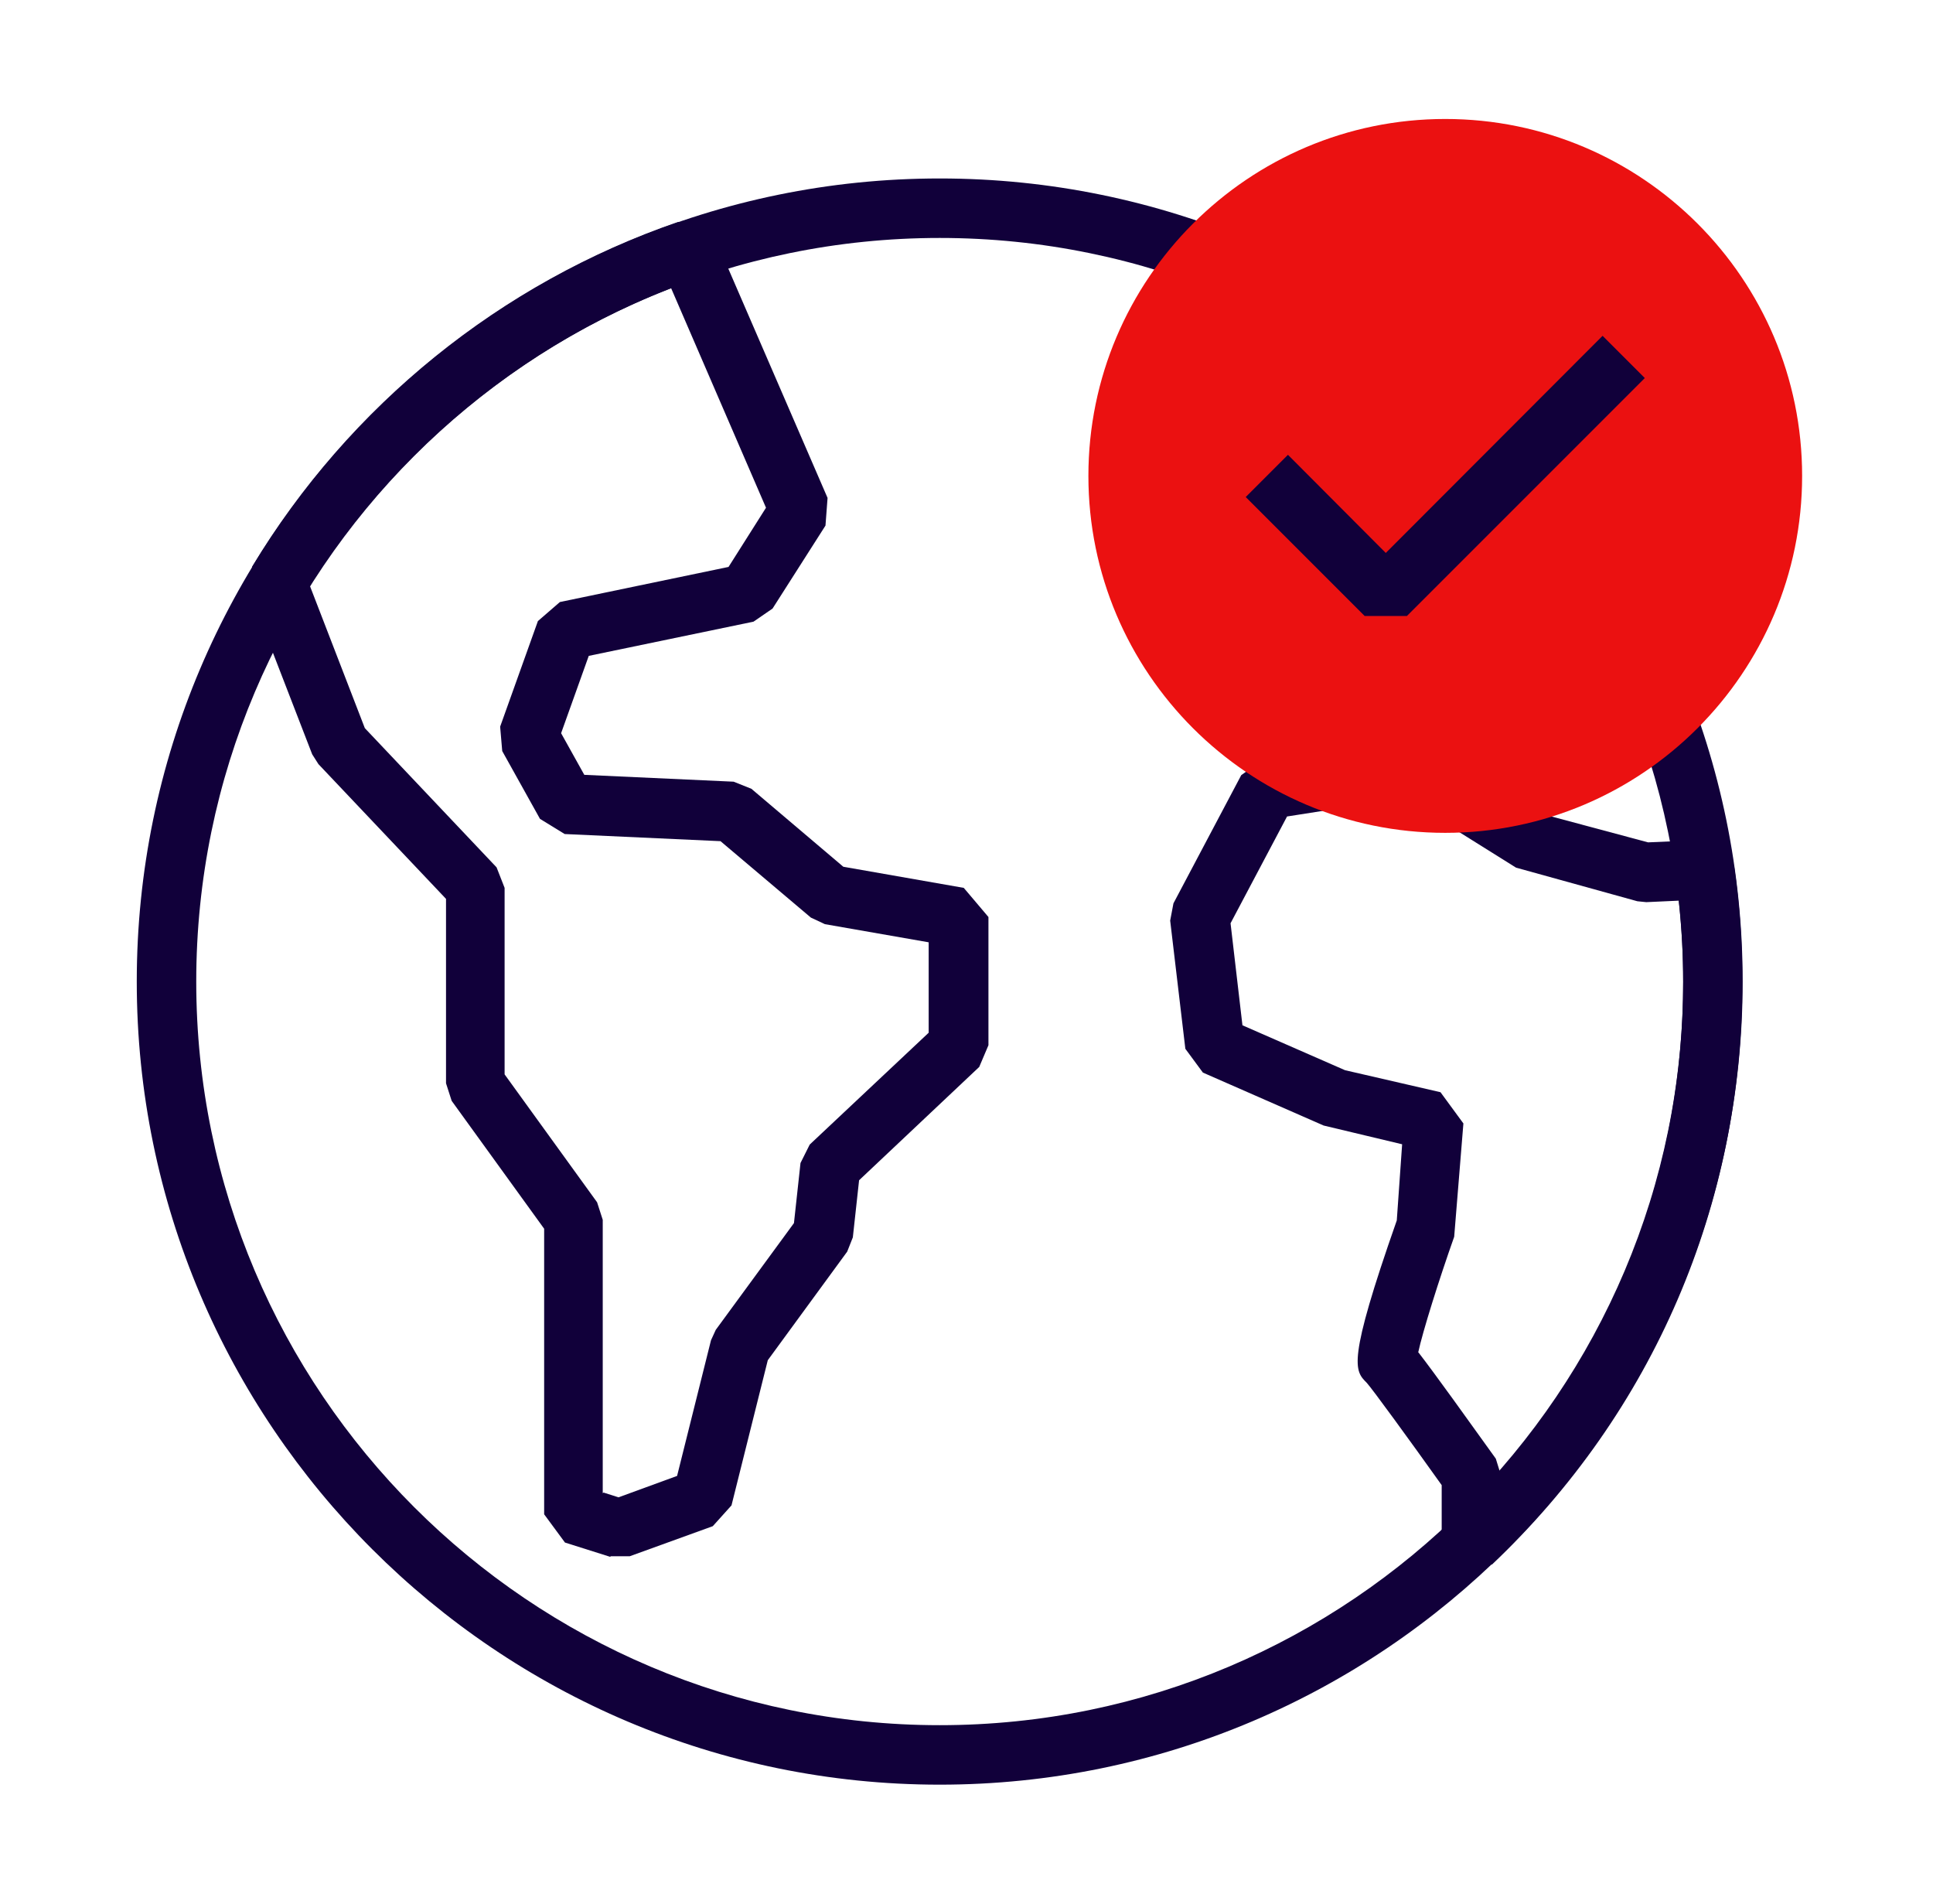 <?xml version="1.0" encoding="UTF-8"?>
<svg xmlns="http://www.w3.org/2000/svg" width="65" height="64" viewBox="0 0 65 64" fill="none">
  <g clip-path="url(#clip0_120_3228)">
    <path d="M31.599 60C16.709 60 4.599 47.89 4.599 33C4.599 18.11 16.709 6 31.599 6C46.489 6 58.599 18.11 58.599 33C58.599 47.89 46.489 60 31.599 60ZM31.599 8C17.809 8 6.599 19.21 6.599 33C6.599 46.79 17.809 58 31.599 58C45.389 58 56.599 46.79 56.599 33C56.599 19.21 45.389 8 31.599 8Z" fill="#11003A"></path>
    <path d="M20.518 52.34L18.998 51.86L18.298 50.91V41.31L15.188 37.01L14.998 36.42V30.22L10.708 25.69L10.498 25.36L8.398 19.93L8.478 19.05C11.748 13.63 16.838 9.51 22.808 7.46L24.048 8.01L27.828 16.74L27.758 17.67L25.978 20.46L25.338 20.9L19.798 22.05L18.868 24.65L19.648 26.05L24.668 26.28L25.268 26.52L28.358 29.14L32.408 29.85L33.238 30.83V35.14L32.928 35.87L28.888 39.68L28.678 41.6L28.488 42.08L25.818 45.73L24.598 50.61L23.968 51.31L21.178 52.32H20.538L20.518 52.34ZM20.298 50.18L20.798 50.34L22.768 49.62L23.908 45.06L24.068 44.71L26.698 41.12L26.918 39.1L27.228 38.48L31.228 34.72V31.68L27.738 31.07L27.268 30.85L24.228 28.28L18.988 28.04L18.158 27.53L16.888 25.25L16.818 24.43L18.088 20.88L18.828 20.24L24.498 19.06L25.758 17.07L22.568 9.69C17.568 11.62 13.298 15.14 10.418 19.69L12.268 24.48L16.698 29.16L16.968 29.85V36.12L20.078 40.42L20.268 41.01V50.2L20.298 50.18Z" fill="#11003A"></path>
    <path d="M50.169 52.6L48.479 51.87V49.93C47.359 48.36 46.149 46.7 45.959 46.49C45.549 46.08 45.289 45.82 46.969 41.03L47.149 38.47L44.509 37.84L40.449 36.06L39.859 35.26L39.349 30.95L39.459 30.37L41.739 26.06L42.469 25.54L47.289 24.78L47.979 24.92L51.909 27.38L55.419 28.32L57.279 28.24L58.309 29.1C58.499 30.39 58.589 31.71 58.589 33.01C58.589 40.5 55.599 47.46 50.159 52.61L50.169 52.6ZM47.699 45.47C48.249 46.18 49.359 47.73 50.299 49.04L50.429 49.46C54.429 44.91 56.599 39.15 56.599 33.01C56.599 32.1 56.549 31.19 56.449 30.28L55.359 30.33L55.059 30.3L50.979 29.17L47.239 26.83L43.279 27.45L41.379 31.04L41.779 34.47L45.229 35.98L48.439 36.72L49.209 37.77L48.899 41.58C48.389 43.02 47.839 44.77 47.689 45.47H47.699ZM47.399 45.1C47.399 45.1 47.439 45.15 47.469 45.18C47.449 45.15 47.419 45.13 47.399 45.1Z" fill="#11003A"></path>
    <path d="M48.599 27C54.674 27 59.599 22.075 59.599 16C59.599 9.925 54.674 5 48.599 5C42.523 5 37.599 9.925 37.599 16C37.599 22.075 42.523 27 48.599 27Z" fill="#EB1111"></path>
    <path d="M48.599 28C41.979 28 36.599 22.62 36.599 16C36.599 9.38 41.979 4 48.599 4C55.219 4 60.599 9.38 60.599 16C60.599 22.62 55.219 28 48.599 28ZM48.599 6C43.089 6 38.599 10.49 38.599 16C38.599 21.51 43.089 26 48.599 26C54.109 26 58.599 21.51 58.599 16C58.599 10.49 54.109 6 48.599 6Z" fill="#EB1111"></path>
    <path d="M47.309 20.71H45.889L41.889 16.71L43.309 15.29L46.599 18.59L53.889 11.29L55.309 12.71L47.309 20.71Z" fill="#11003A"></path>
  </g>
  <defs>
    <clipPath id="clip0_120_3228">
      <rect width="64" height="64" fill="white" transform="translate(0.599)"></rect>
    </clipPath>
  </defs>
</svg>
